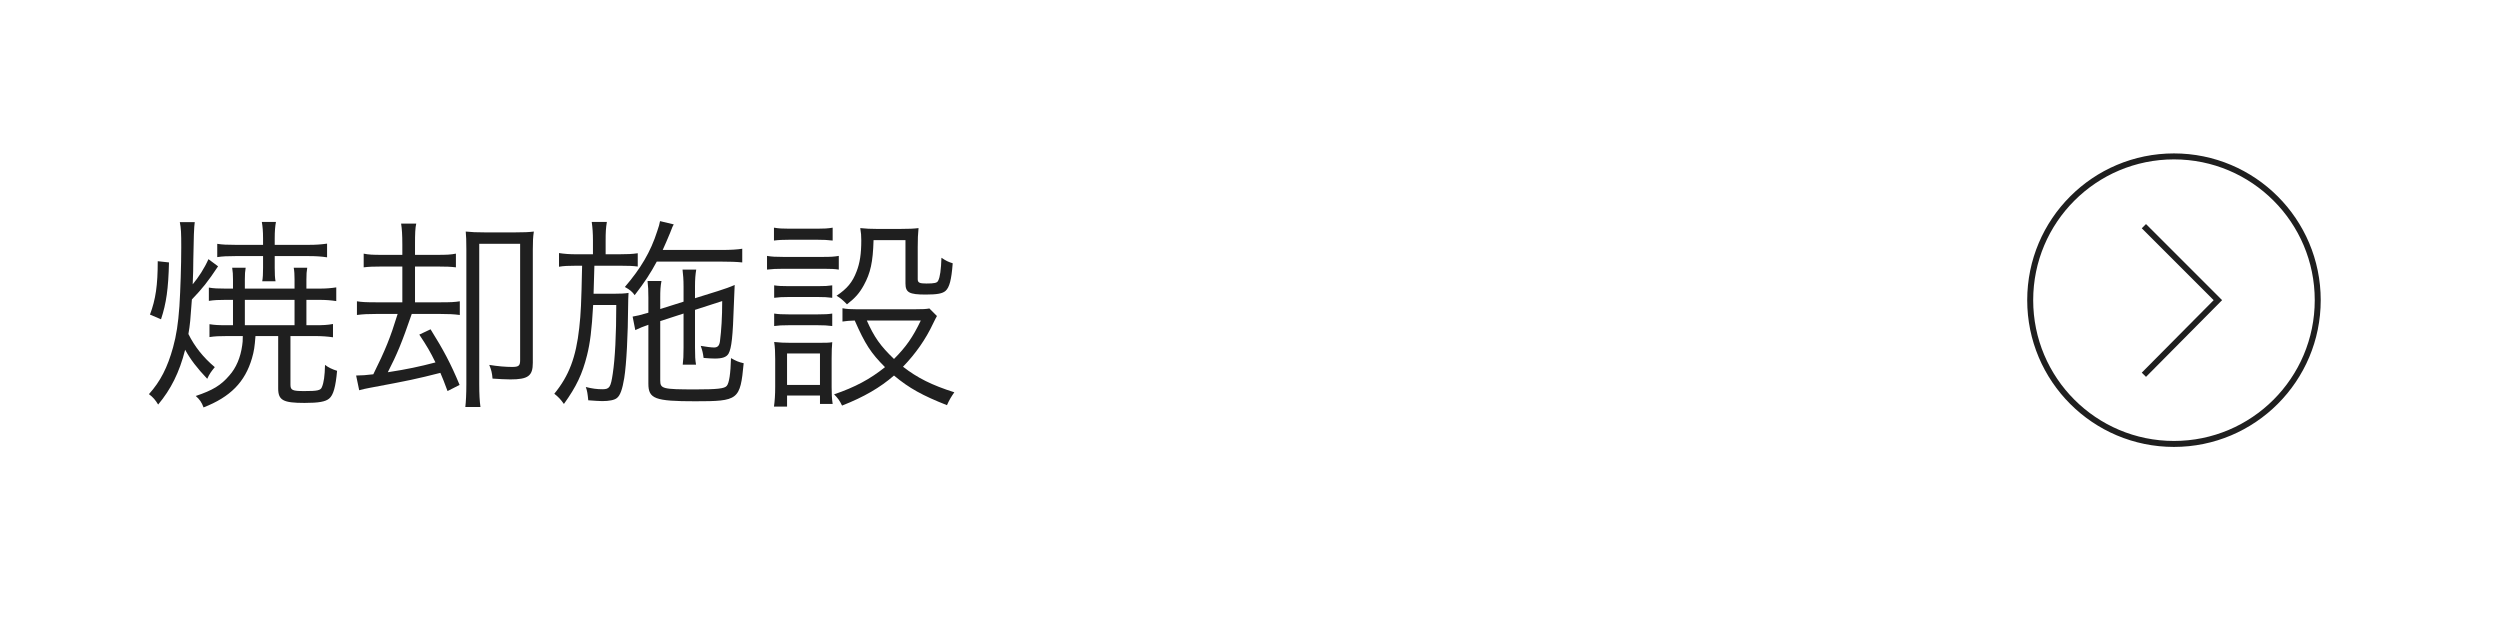 <?xml version="1.0" encoding="UTF-8"?>
<svg id="_レイヤー_2" data-name="レイヤー_2" xmlns="http://www.w3.org/2000/svg" viewBox="0 0 415.6 105">
  <defs>
    <style>
      .cls-1, .cls-2 {
        fill: none;
      }

      .cls-2 {
        stroke: #1f1f1f;
        stroke-miterlimit: 10;
        stroke-width: .993px;
      }

      .cls-3 {
        fill: #1f1f1f;
      }
    </style>
  </defs>
  <g id="_レイヤー_1-2" data-name="レイヤー_1">
    <g id="_編集モード" data-name="編集モード">
      <rect class="cls-1" width="415.6" height="105"/>
      <g>
        <circle class="cls-2" cx="361.4" cy="49.9" r="23.9"/>
        <polyline class="cls-2" points="356.4 37.6 368.7 49.9 356.4 62.3"/>
      </g>
    </g>
    <g>
      <path class="cls-3" d="M32.375,36.93q-.17,1.02-.238,6.188c0,1.462-.034,2.55-.102,4.147.986-1.19,1.938-2.651,2.618-4.182l1.598,1.19c-1.666,2.516-2.618,3.706-4.352,5.507-.238,3.366-.306,4.182-.578,5.745,1.02,2.074,2.481,3.91,4.385,5.508-.612.748-.884,1.122-1.258,1.938-1.7-1.801-2.753-3.161-3.671-4.827-.952,3.773-2.38,6.596-4.488,9.111-.442-.748-.85-1.224-1.53-1.733,1.904-2.108,3.094-4.454,4.012-7.786.544-1.972.85-3.943,1.054-6.833.17-2.652.306-6.833.306-9.825,0-2.414-.034-3.094-.238-4.147h2.481ZM24.93,52.296c.952-2.516,1.292-4.896,1.292-8.873l1.87.204c-.102,4.352-.442,6.799-1.326,9.451l-1.836-.782ZM37.849,55.865c-1.394,0-2.142.035-3.026.171v-2.142c.85.136,1.428.17,2.788.17h1.122v-4.216h-1.19c-1.258,0-1.938.034-2.822.17v-2.21c.816.136,1.462.17,2.822.17h1.19v-1.53c0-.782-.034-1.326-.136-1.938h2.243c-.102.578-.136,1.054-.136,1.938v1.53h8.261v-1.53c0-.782-.034-1.394-.136-1.938h2.244c-.102.578-.136,1.088-.136,1.938v1.53h2.108c1.19,0,1.938-.068,2.855-.204v2.278c-.918-.136-1.733-.204-2.855-.204h-2.108v4.216h1.496c1.258,0,2.005-.034,2.923-.204v2.21c-.952-.137-1.87-.205-3.06-.205h-4.012v8.058c0,.952.306,1.088,2.312,1.088,2.176,0,2.72-.102,2.924-.68.306-.714.476-1.87.51-3.672.578.442,1.156.714,2.006.986-.238,2.651-.612,4.046-1.326,4.623-.612.511-1.734.714-4.08.714-3.569,0-4.385-.441-4.385-2.414v-8.703h-3.774c-.136,1.803-.238,2.482-.578,3.672-1.156,3.979-3.604,6.46-8.057,8.193-.306-.85-.646-1.326-1.292-1.903,2.822-.952,4.182-1.769,5.575-3.399,1.156-1.293,1.87-3.026,2.142-4.998.068-.408.102-.782.102-1.564h-2.516ZM39.141,42.573c-1.326,0-2.142.034-3.026.17v-2.21c.85.136,1.632.17,3.026.17h4.589v-1.088c0-1.156-.068-1.938-.204-2.72h2.346c-.136.748-.204,1.564-.204,2.72v1.088h5.711c1.19,0,2.04-.068,2.992-.204v2.278c-.884-.136-1.802-.204-2.958-.204h-5.745v1.938c0,1.02.034,1.7.136,2.244h-2.21c.102-.578.136-1.258.136-2.244v-1.938h-4.589ZM48.965,54.065v-4.216h-8.261v4.216h8.261Z"/>
      <path class="cls-3" d="M63.485,44.307c-1.394,0-2.21.034-3.026.136v-2.278c.816.17,1.496.204,3.026.204h3.399v-1.666c0-1.733-.068-2.651-.204-3.535h2.516c-.17.748-.204,1.666-.204,3.501v1.7h3.671c1.598,0,2.278-.034,3.128-.204v2.278c-.85-.102-1.632-.136-3.128-.136h-3.671v5.949h4.25c1.7,0,2.38-.034,3.196-.17v2.278c-1.02-.136-1.904-.17-3.196-.17h-4.793c-1.666,4.827-2.414,6.629-3.978,9.688,3.127-.476,5.337-.951,7.921-1.631-.884-1.803-1.36-2.618-2.686-4.624l1.87-.884c2.108,3.365,3.366,5.711,4.828,9.247l-2.006,1.02c-.578-1.53-.782-2.107-1.19-3.025-4.011,1.02-5.133,1.258-11.694,2.481-.816.17-1.088.204-1.802.408l-.51-2.447c1.122-.035,1.496-.035,2.856-.205,2.006-4.045,2.821-6.051,4.045-10.028h-3.604c-1.258,0-2.142.034-3.162.17v-2.278c.782.136,1.53.17,3.195.17h4.352v-5.949h-3.399ZM88.575,60.32c0,2.176-.782,2.754-3.74,2.754-.646,0-2.074-.068-2.958-.136-.068-.918-.204-1.462-.544-2.278,1.462.238,2.753.34,3.808.34,1.088,0,1.326-.204,1.326-1.122v-19.344h-6.799v23.254c0,1.768.067,2.89.204,3.875h-2.516c.102-.883.17-2.176.17-3.807v-22.404c0-1.563-.034-2.176-.102-2.958.986.102,1.768.136,3.094.136h5.201c1.394,0,2.176-.034,3.026-.136-.136.918-.17,1.598-.17,2.992v18.834Z"/>
      <path class="cls-3" d="M98.573,40.024c0-1.292-.068-2.142-.204-3.128h2.516c-.17,1.02-.204,1.768-.204,3.128v2.244h2.312c1.258,0,2.142-.034,3.026-.17v2.21c-.782-.102-1.564-.136-3.026-.136h-4.182q-.068,1.938-.136,4.658h3.434c1.088,0,1.7-.034,2.379-.136-.034.646-.067,1.258-.067,2.108-.034,4.895-.272,9.689-.646,12.035-.306,1.87-.68,2.924-1.224,3.332-.408.34-1.292.51-2.448.51-.442,0-1.394-.067-2.312-.136-.102-1.055-.17-1.564-.408-2.21,1.054.272,1.87.374,2.753.374,1.19,0,1.394-.307,1.734-2.618.374-2.481.578-6.459.578-11.389h-3.841c-.238,4.216-.51,6.323-1.02,8.363-.782,3.128-1.768,5.201-3.842,8.091-.578-.815-.952-1.189-1.598-1.699,2.448-2.992,3.604-6.052,4.147-10.947.272-2.481.34-3.875.476-10.335h-.986c-1.326,0-2.073.034-2.855.17v-2.277c.884.136,1.666.204,2.958.204h2.686v-2.244ZM109.18,43.491c-1.088,2.006-1.972,3.365-3.671,5.575-.374-.544-.816-.918-1.632-1.36,2.651-3.093,4.283-5.847,5.371-9.247.306-.884.374-1.156.476-1.7l2.278.544c-.17.272-.204.374-.612,1.428-.578,1.394-.782,1.836-1.224,2.822h9.757c1.564,0,2.652-.068,3.468-.204v2.277c-.952-.102-2.142-.136-3.468-.136h-10.743ZM113.634,50.154v-2.516c0-1.156-.068-1.972-.17-2.822h2.277c-.136.816-.204,1.632-.204,2.754v2.005l3.808-1.189c.917-.272,2.312-.782,2.788-1.02-.102,2.176-.102,2.583-.136,3.297-.17,5.27-.374,7.207-.884,8.125-.34.578-1.02.816-2.278.816-.408,0-1.122-.034-1.87-.102-.102-.816-.204-1.225-.476-2.006.748.136,1.768.271,2.21.271.612,0,.884-.306.986-1.02.238-1.87.374-4.012.374-6.697l-4.521,1.461v6.255c0,1.395.034,2.074.17,2.855h-2.21c.102-.884.136-1.428.136-2.855v-5.644l-3.876,1.258v9.859c0,1.394.374,1.496,5.916,1.496,3.57,0,4.76-.136,5.133-.578.408-.442.646-2.04.714-4.624.85.477,1.224.646,2.108.851-.578,6.119-.85,6.323-8.058,6.323-6.697,0-7.785-.408-7.785-2.924v-9.791c-.816.271-1.53.578-2.176.884l-.442-2.244c.748-.136,1.258-.238,2.38-.578l.238-.068v-2.481c0-1.156-.034-1.938-.136-2.788h2.312c-.17.918-.204,1.598-.204,2.754v1.904l3.876-1.224Z"/>
      <path class="cls-3" d="M127.508,42.539c.782.136,1.428.17,2.72.17h6.493c1.394,0,1.938-.034,2.72-.17v2.278c-.68-.102-1.258-.136-2.481-.136h-6.731c-1.156,0-1.836.034-2.72.136v-2.278ZM128.664,37.848c.816.136,1.394.17,2.583.17h4.59c1.156,0,1.768-.034,2.584-.17v2.142c-.85-.102-1.496-.136-2.584-.136h-4.59c-1.054,0-1.835.034-2.583.136v-2.142ZM128.664,67.595c.136-.985.204-1.938.204-3.298v-4.59c0-1.189-.034-1.972-.17-2.855.884.102,1.734.137,2.72.137h4.454c1.462,0,1.87,0,2.481-.103-.068.782-.102,1.394-.102,2.686v4.794c0,1.054.034,1.903.17,2.787h-2.108v-1.394h-5.473v1.836h-2.176ZM128.697,47.435c.646.102,1.258.136,2.448.136h4.793c1.224,0,1.7-.034,2.414-.136v2.074c-.816-.103-1.36-.136-2.414-.136h-4.793c-1.122,0-1.666.034-2.448.136v-2.074ZM128.697,52.126c.68.103,1.258.136,2.448.136h4.793c1.156,0,1.802-.034,2.414-.136v2.074c-.952-.103-1.258-.136-2.414-.136h-4.793c-1.156,0-1.666.033-2.448.136v-2.074ZM130.839,63.991h5.473v-5.235h-5.473v5.235ZM155.759,52.534q-.204.34-.646,1.258c-1.224,2.618-2.923,5.031-4.998,7.173,2.414,1.87,4.794,3.061,8.533,4.25-.544.782-.85,1.292-1.224,2.142-4.046-1.598-6.29-2.821-8.805-4.929-2.312,2.006-4.998,3.569-8.635,4.997-.408-.851-.714-1.258-1.326-1.87,3.501-1.189,6.017-2.55,8.465-4.521-2.346-2.346-3.298-3.808-5.032-7.751-.918.034-1.326.067-2.04.17v-2.21c.68.136,1.428.17,2.414.17h9.485c1.428,0,2.04-.034,2.55-.136l1.258,1.258ZM145.22,39.922c-.102,3.671-.51,5.474-1.632,7.513-.714,1.292-1.394,2.074-2.788,3.162-.612-.646-1.122-1.088-1.734-1.428,1.768-1.19,2.652-2.244,3.332-4.045.544-1.394.782-2.924.782-5.167,0-.816-.034-1.156-.17-2.04.917.102,1.768.136,2.652.136h4.147c1.224,0,2.107-.034,2.89-.136-.102.952-.136,1.836-.136,3.196v5.304c0,.578.306.714,1.428.714,1.394,0,1.802-.102,1.972-.476.306-.578.476-1.802.544-3.808.816.544,1.122.68,1.87.918-.204,2.753-.544,4.011-1.19,4.589-.51.442-1.359.612-3.297.612-2.754,0-3.366-.34-3.366-1.87v-7.173h-5.304ZM144.098,53.282c1.224,2.754,2.244,4.216,4.521,6.392,1.972-1.973,3.127-3.604,4.454-6.392h-8.975Z"/>
    </g>
  </g>
</svg>